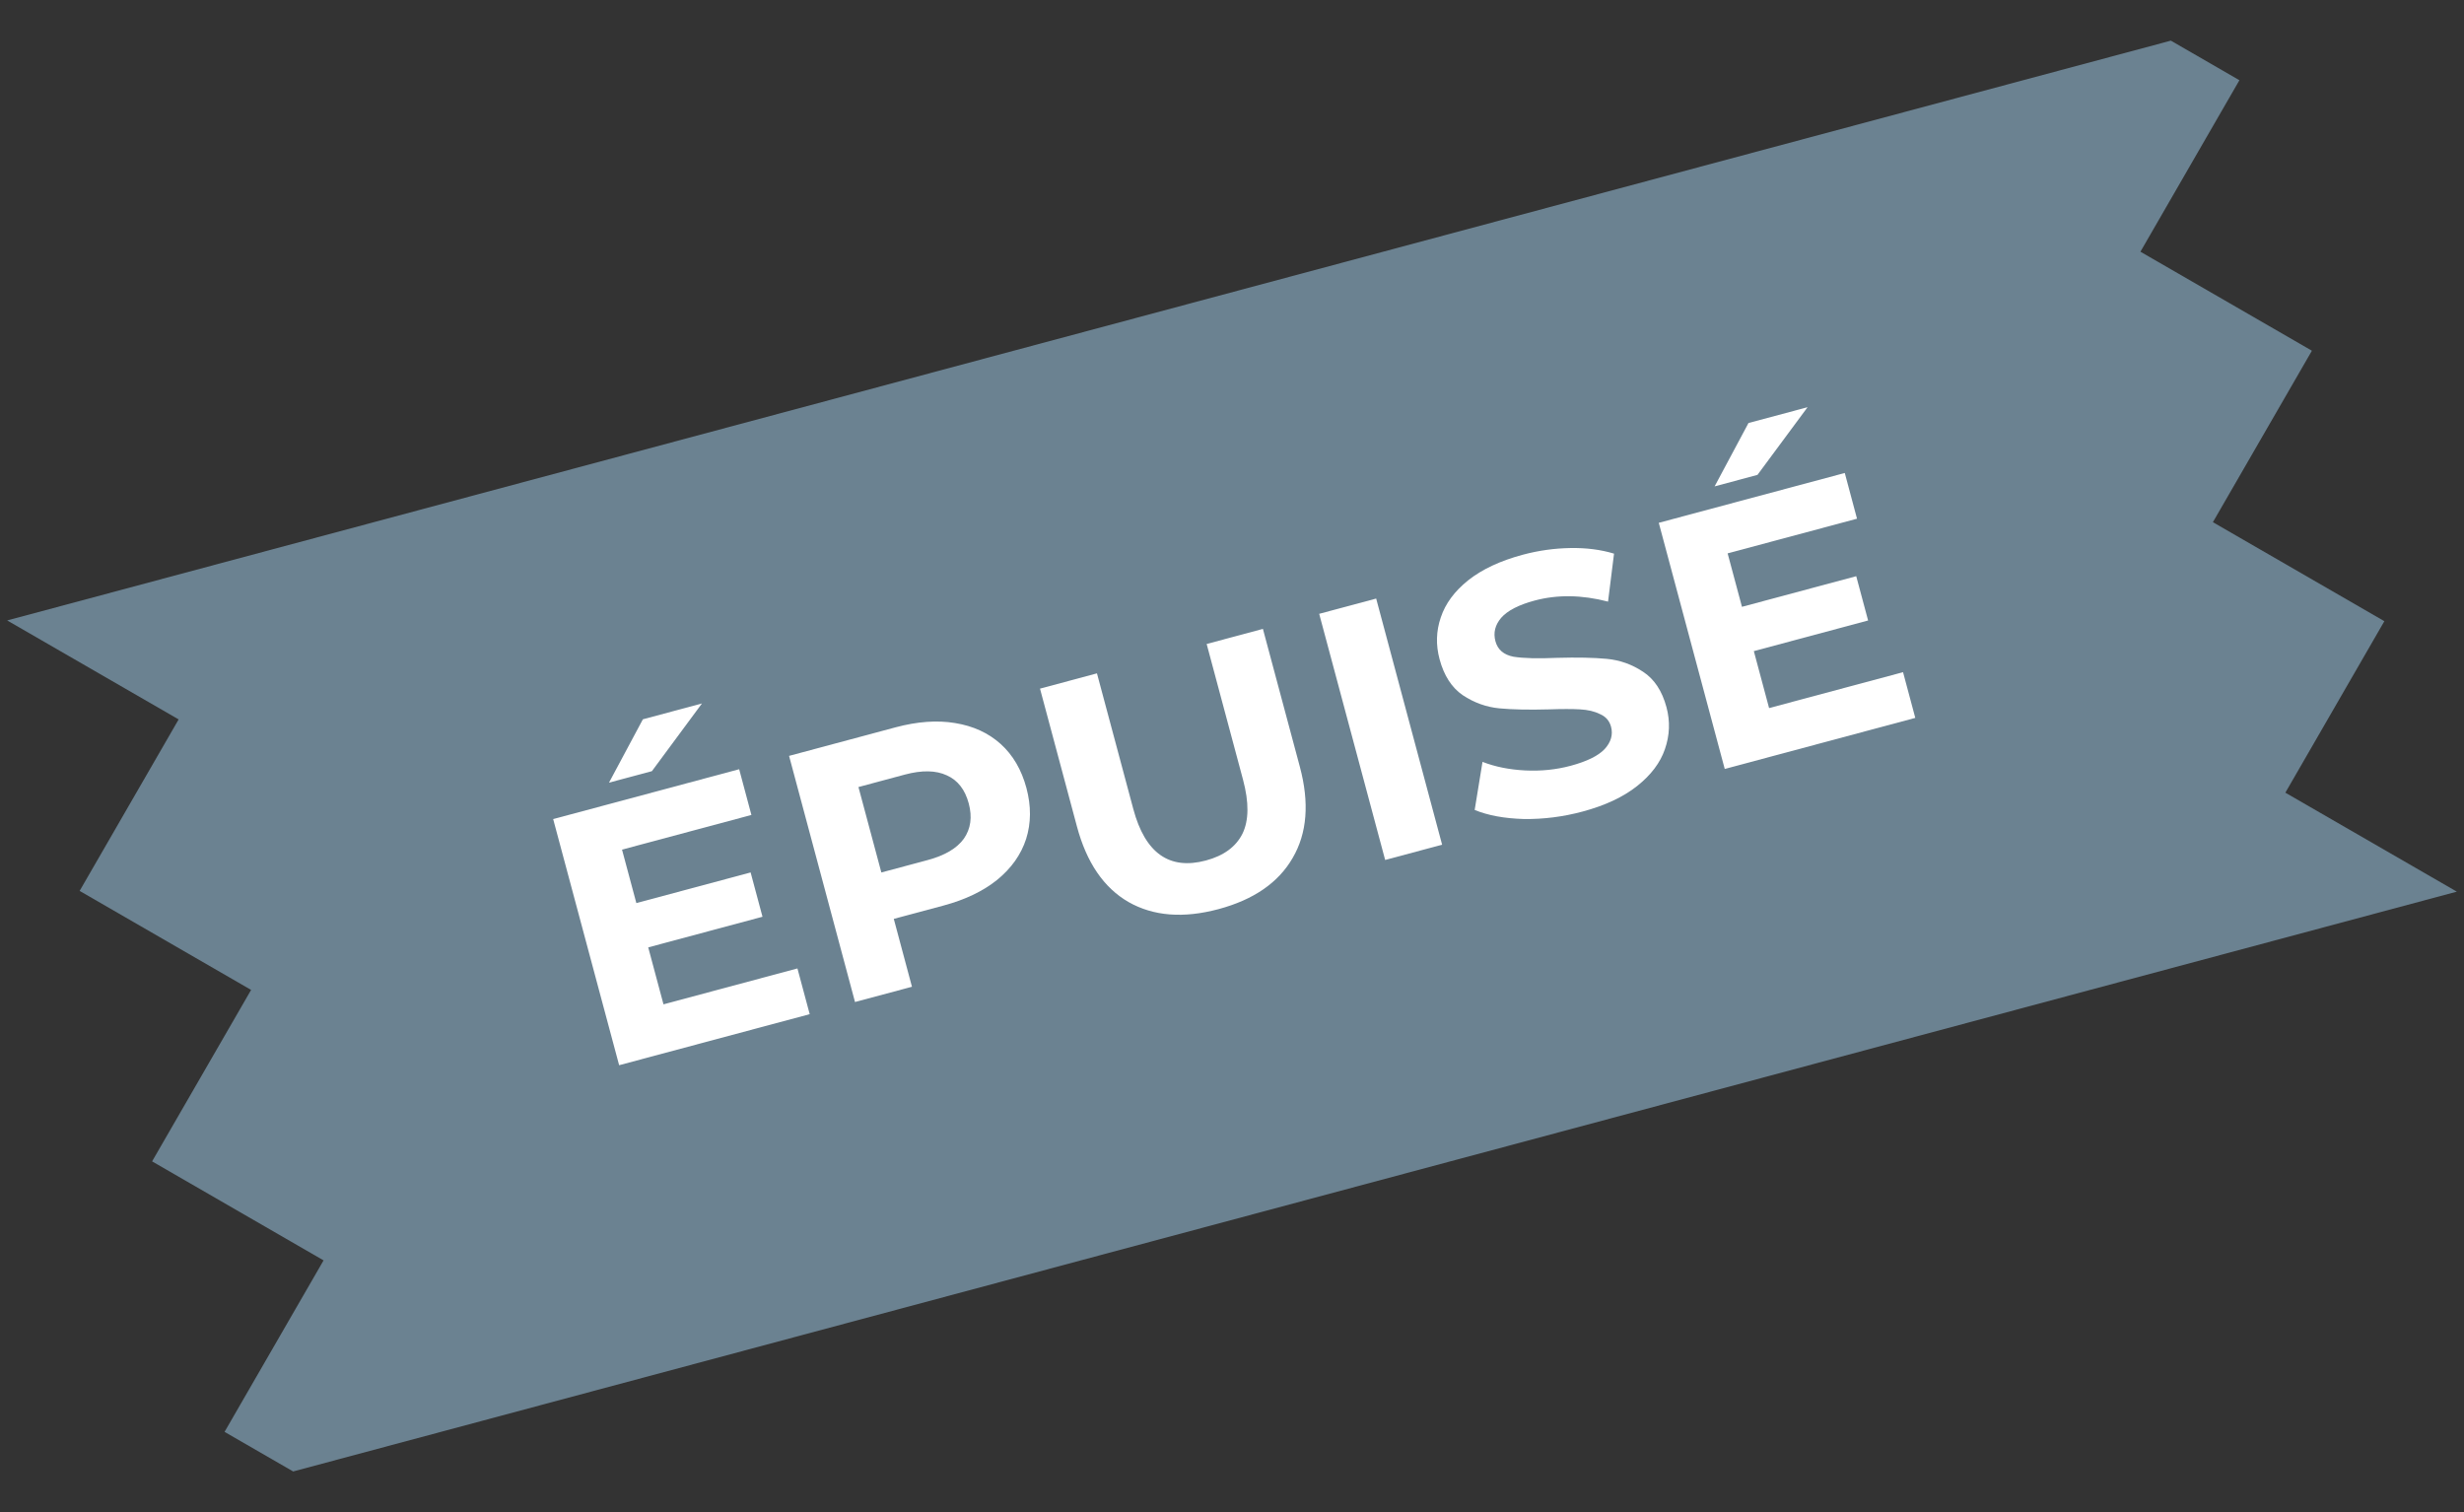 <svg width="88" height="54" viewBox="0 0 88 54" fill="none" xmlns="http://www.w3.org/2000/svg">
<rect x="0" y="0" width="88" height="54" fill="#333333" stroke="none"/>
<g clip-path="url(#clip0)">
<path d="M0.256 22.157L77.53 1.451L79.979 2.865L76.444 8.989L82.568 12.525L79.032 18.648L85.156 22.184L81.62 28.308L87.744 31.843L10.47 52.549L8.02 51.135L11.556 45.011L5.432 41.475L8.968 35.352L2.844 31.816L6.38 25.692L0.256 22.157Z" fill="#6B8291"/>
<path d="M28.48 34.585L28.918 36.218L22.112 38.041L19.756 29.251L26.399 27.471L26.836 29.104L22.215 30.342L22.727 32.251L26.808 31.157L27.232 32.739L23.151 33.833L23.696 35.867L28.48 34.585ZM22.96 25.688L25.07 25.122L23.282 27.54L21.75 27.95L22.96 25.688Z" fill="white"/>
<path d="M31.986 25.974C32.764 25.766 33.473 25.715 34.112 25.822C34.759 25.927 35.301 26.176 35.739 26.57C36.176 26.965 36.483 27.488 36.658 28.141C36.83 28.786 36.827 29.392 36.647 29.961C36.465 30.521 36.12 31.008 35.612 31.422C35.11 31.826 34.47 32.132 33.691 32.341L31.921 32.815L32.57 35.239L30.536 35.784L28.181 26.994L31.986 25.974ZM33.134 30.714C33.745 30.55 34.175 30.296 34.424 29.951C34.67 29.598 34.728 29.178 34.598 28.693C34.466 28.199 34.206 27.865 33.818 27.691C33.428 27.508 32.928 27.499 32.317 27.662L30.659 28.107L31.477 31.158L33.134 30.714Z" fill="white"/>
<path d="M43.519 32.467C42.264 32.803 41.191 32.718 40.302 32.212C39.421 31.703 38.807 30.804 38.462 29.515L37.143 24.593L39.177 24.047L40.476 28.895C40.898 30.468 41.762 31.08 43.068 30.73C43.704 30.56 44.139 30.241 44.373 29.775C44.605 29.3 44.611 28.657 44.394 27.845L43.095 22.998L45.104 22.459L46.423 27.382C46.769 28.671 46.683 29.757 46.166 30.64C45.657 31.521 44.775 32.13 43.519 32.467Z" fill="white"/>
<path d="M47.114 21.921L49.149 21.376L51.504 30.166L49.47 30.711L47.114 21.921Z" fill="white"/>
<path d="M56.519 28.983C55.824 29.17 55.125 29.258 54.423 29.249C53.727 29.229 53.142 29.121 52.667 28.925L52.947 27.208C53.398 27.384 53.905 27.485 54.469 27.514C55.033 27.542 55.575 27.487 56.094 27.348C56.671 27.193 57.076 26.995 57.307 26.753C57.536 26.503 57.613 26.236 57.537 25.952C57.48 25.742 57.351 25.593 57.148 25.504C56.95 25.404 56.711 25.348 56.429 25.333C56.155 25.317 55.787 25.317 55.325 25.333C54.613 25.353 54.022 25.341 53.552 25.297C53.083 25.252 52.646 25.095 52.242 24.827C51.846 24.556 51.57 24.127 51.413 23.541C51.276 23.031 51.291 22.533 51.457 22.049C51.621 21.556 51.947 21.115 52.435 20.724C52.931 20.331 53.58 20.027 54.384 19.811C54.945 19.661 55.511 19.581 56.083 19.572C56.654 19.562 57.175 19.629 57.644 19.772L57.43 21.485C56.495 21.242 55.621 21.23 54.809 21.447C54.239 21.6 53.841 21.805 53.614 22.063C53.396 22.319 53.327 22.598 53.408 22.899C53.489 23.201 53.704 23.385 54.054 23.453C54.41 23.51 54.93 23.523 55.613 23.493C56.325 23.473 56.916 23.485 57.385 23.529C57.855 23.574 58.286 23.727 58.68 23.99C59.081 24.25 59.361 24.673 59.518 25.259C59.652 25.762 59.633 26.26 59.461 26.755C59.295 27.239 58.964 27.678 58.468 28.071C57.972 28.464 57.322 28.768 56.519 28.983Z" fill="white"/>
<path d="M67.966 24.005L68.403 25.637L61.598 27.461L59.242 18.671L65.885 16.891L66.322 18.524L61.701 19.762L62.213 21.671L66.294 20.577L66.718 22.159L62.637 23.253L63.182 25.287L67.966 24.005ZM62.446 15.107L64.556 14.542L62.767 16.959L61.236 17.37L62.446 15.107Z" fill="white"/>
</g>
<defs>
<clipPath id="clip0">
<rect width="82" height="32" fill="white" transform="translate(0.256 22.157) rotate(-15)"/>
</clipPath>
</defs>
</svg>  